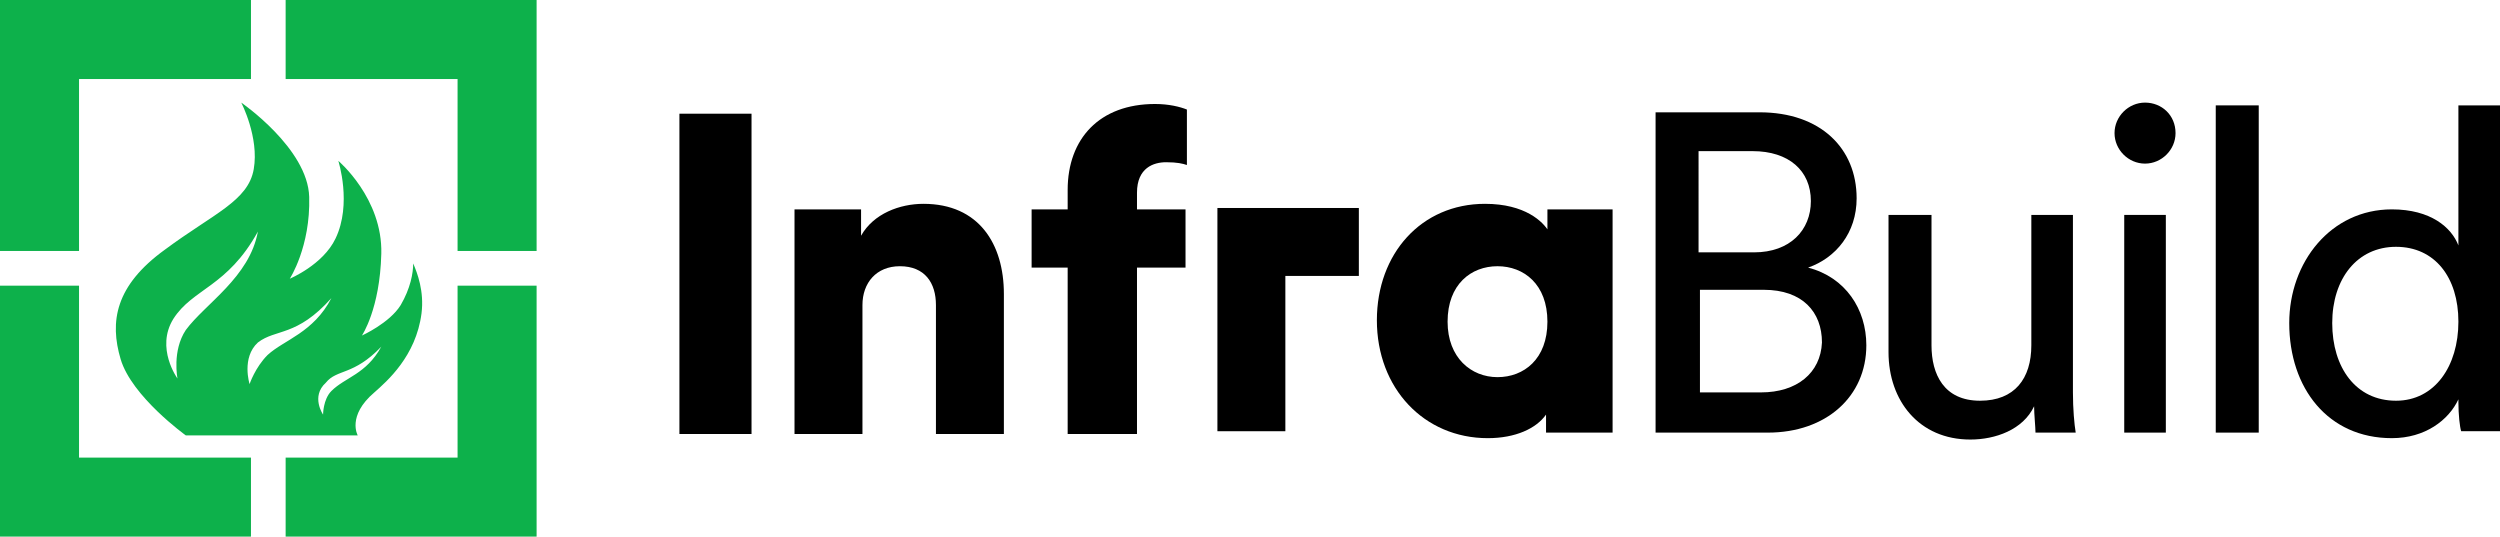 <?xml version="1.0" encoding="utf-8"?>
<!-- Generator: Adobe Illustrator 25.3.1, SVG Export Plug-In . SVG Version: 6.00 Build 0)  -->
<svg version="1.1" id="Layer_1" xmlns="http://www.w3.org/2000/svg" xmlns:xlink="http://www.w3.org/1999/xlink" x="0px" y="0px"
	 viewBox="0 0 180.3 38.7" style="enable-background:new 0 0 180.3 38.7;" xml:space="preserve">
<style type="text/css">
	.st0{fill:#0DB14B;}
</style>
<rect x="49" y="8.2" width="5.2" height="23.1"/>
<g>
	<path d="M66.6,14.7c-1.7,0-3.6,0.7-4.5,2.3v-1.9h-4.8v16.2h4.9V22c0-1.6,1-2.8,2.7-2.8c1.8,0,2.6,1.2,2.6,2.8v9.3h4.9V21.2
		C72.4,17.6,70.6,14.7,66.6,14.7"/>
	<path d="M130.4,19.3c2-0.7,3.5-2.5,3.5-5c0-3.6-2.6-6.2-7-6.2h-7.5v23.1h8.1c4.2,0,7.1-2.6,7.1-6.3C134.6,22.3,133.1,20,130.4,19.3
		 M122.6,10.9h3.8c2.6,0,4.2,1.4,4.2,3.6c0,2.1-1.5,3.7-4.1,3.7h-4V10.9z M127,28.3h-4.4v-7.4h4.6c2.8,0,4.2,1.6,4.2,3.8
		C131.3,26.9,129.6,28.3,127,28.3"/>
	<path d="M149.6,15.5h-3.1v9.4c0,2.4-1.2,4-3.7,4c-2.6,0-3.5-1.9-3.5-4v-9.4h-3.1v9.9c0,3.5,2.2,6.3,5.9,6.3c1.8,0,3.8-0.7,4.6-2.4
		c0,0.6,0.1,1.5,0.1,1.9h2.9c-0.1-0.6-0.2-1.7-0.2-2.9V15.5z"/>
	<rect x="153.2" y="15.5" width="3" height="15.7"/>
	<path d="M154.7,7.4c-1.2,0-2.2,1-2.2,2.2c0,1.2,1,2.2,2.2,2.2c1.2,0,2.2-1,2.2-2.2C156.9,8.3,155.9,7.4,154.7,7.4"/>
</g>
<g>
	<rect x="159.8" y="7.6" width="3.1" height="23.6"/>
	<path d="M180.3,28.2V7.6h-3v10.1c-0.5-1.3-2-2.6-4.8-2.6c-4.4,0-7.4,3.8-7.4,8.2c0,4.7,2.8,8.3,7.4,8.3c2.4,0,4.1-1.3,4.8-2.8V29
		c0,0.9,0.1,1.8,0.2,2.1h3C180.5,30.9,180.3,29.7,180.3,28.2 M172.8,28.9c-2.9,0-4.6-2.4-4.6-5.6c0-3.2,1.8-5.5,4.6-5.5
		c2.8,0,4.5,2.2,4.5,5.4S175.6,28.9,172.8,28.9"/>
</g>
<g>
	<path d="M77,13.7v1.4h-2.6v4.2H77v12H82v-12h3.5v-4.2H82v-1.2c0-1.8,1.2-2.2,2.1-2.2c0.8,0,1.2,0.1,1.5,0.2v-4
		c-0.5-0.2-1.3-0.4-2.3-0.4C79.3,7.5,77,10,77,13.7"/>
	<polygon points="87.8,31.1 92.7,31.1 92.7,19.9 98,19.9 98,15 87.8,15 	"/>
	<path d="M111.7,16.7c-0.4-0.7-1.7-2-4.6-2c-4.6,0-7.8,3.6-7.8,8.4c0,4.9,3.4,8.5,8,8.5c2,0,3.5-0.7,4.2-1.7v1.3h4.8V15.1h-4.7V16.7
		z M108,27.2c-1.9,0-3.6-1.4-3.6-4c0-2.7,1.7-4,3.6-4c1.9,0,3.6,1.3,3.6,4C111.6,25.9,109.9,27.2,108,27.2"/>
	<path class="st0" d="M18.3,12.2c-0.4,2.3-2.9,3.2-6.4,5.8c-3.6,2.6-4,5.2-3.2,7.9c0.8,2.7,4.7,5.5,4.7,5.5h12.4h0
		c0,0-0.8-1.4,1.2-3.1c0.9-0.8,3-2.6,3.4-5.7c0.2-1.6-0.3-2.9-0.6-3.6c0,0.7-0.2,1.8-0.9,3c-0.8,1.3-2.8,2.2-2.8,2.2
		s1.3-1.9,1.4-5.9c0.1-4-3.1-6.7-3.1-6.7c0,0,1,3.1-0.2,5.6c-0.9,1.9-3.3,2.9-3.3,2.9s1.5-2.3,1.4-5.9c-0.1-3.5-4.9-6.8-4.9-6.8
		C17.4,7.4,18.7,9.9,18.3,12.2 M27.5,25c-1.1,2-2.6,2.2-3.6,3.2c-0.6,0.6-0.6,1.7-0.6,1.7s-0.9-1.3,0.2-2.3
		C24.3,26.6,25.5,27.1,27.5,25 M23.9,21.5c-1.3,2.5-3.4,3-4.6,4.1c-0.9,0.9-1.3,2.1-1.3,2.1s-0.6-1.9,0.6-3
		C19.9,23.7,21.4,24.3,23.9,21.5 M13.4,23.8c-1,1.5-0.6,3.5-0.6,3.5s-1.6-2.2-0.3-4.3c1.4-2.2,3.9-2.3,6.1-6.3
		C18,20,14.8,21.9,13.4,23.8"/>
</g>
<g>
	<polygon class="st0" points="33,18.1 38.7,18.1 38.7,5.7 38.7,0 20.6,0 20.6,5.7 33,5.7 	"/>
	<polygon class="st0" points="5.7,5.7 18.1,5.7 18.1,0 0,0 0,5.7 0,18.1 5.7,18.1 	"/>
	<polygon class="st0" points="5.7,20.6 0,20.6 0,33 0,38.7 5.7,38.7 18.1,38.7 18.1,33 5.7,33 	"/>
</g>
<g>
	<polygon class="st0" points="33,20.6 33,33 20.6,33 20.6,38.7 33,38.7 38.7,38.7 38.7,33 38.7,20.6 	"/>
</g>
</svg>
